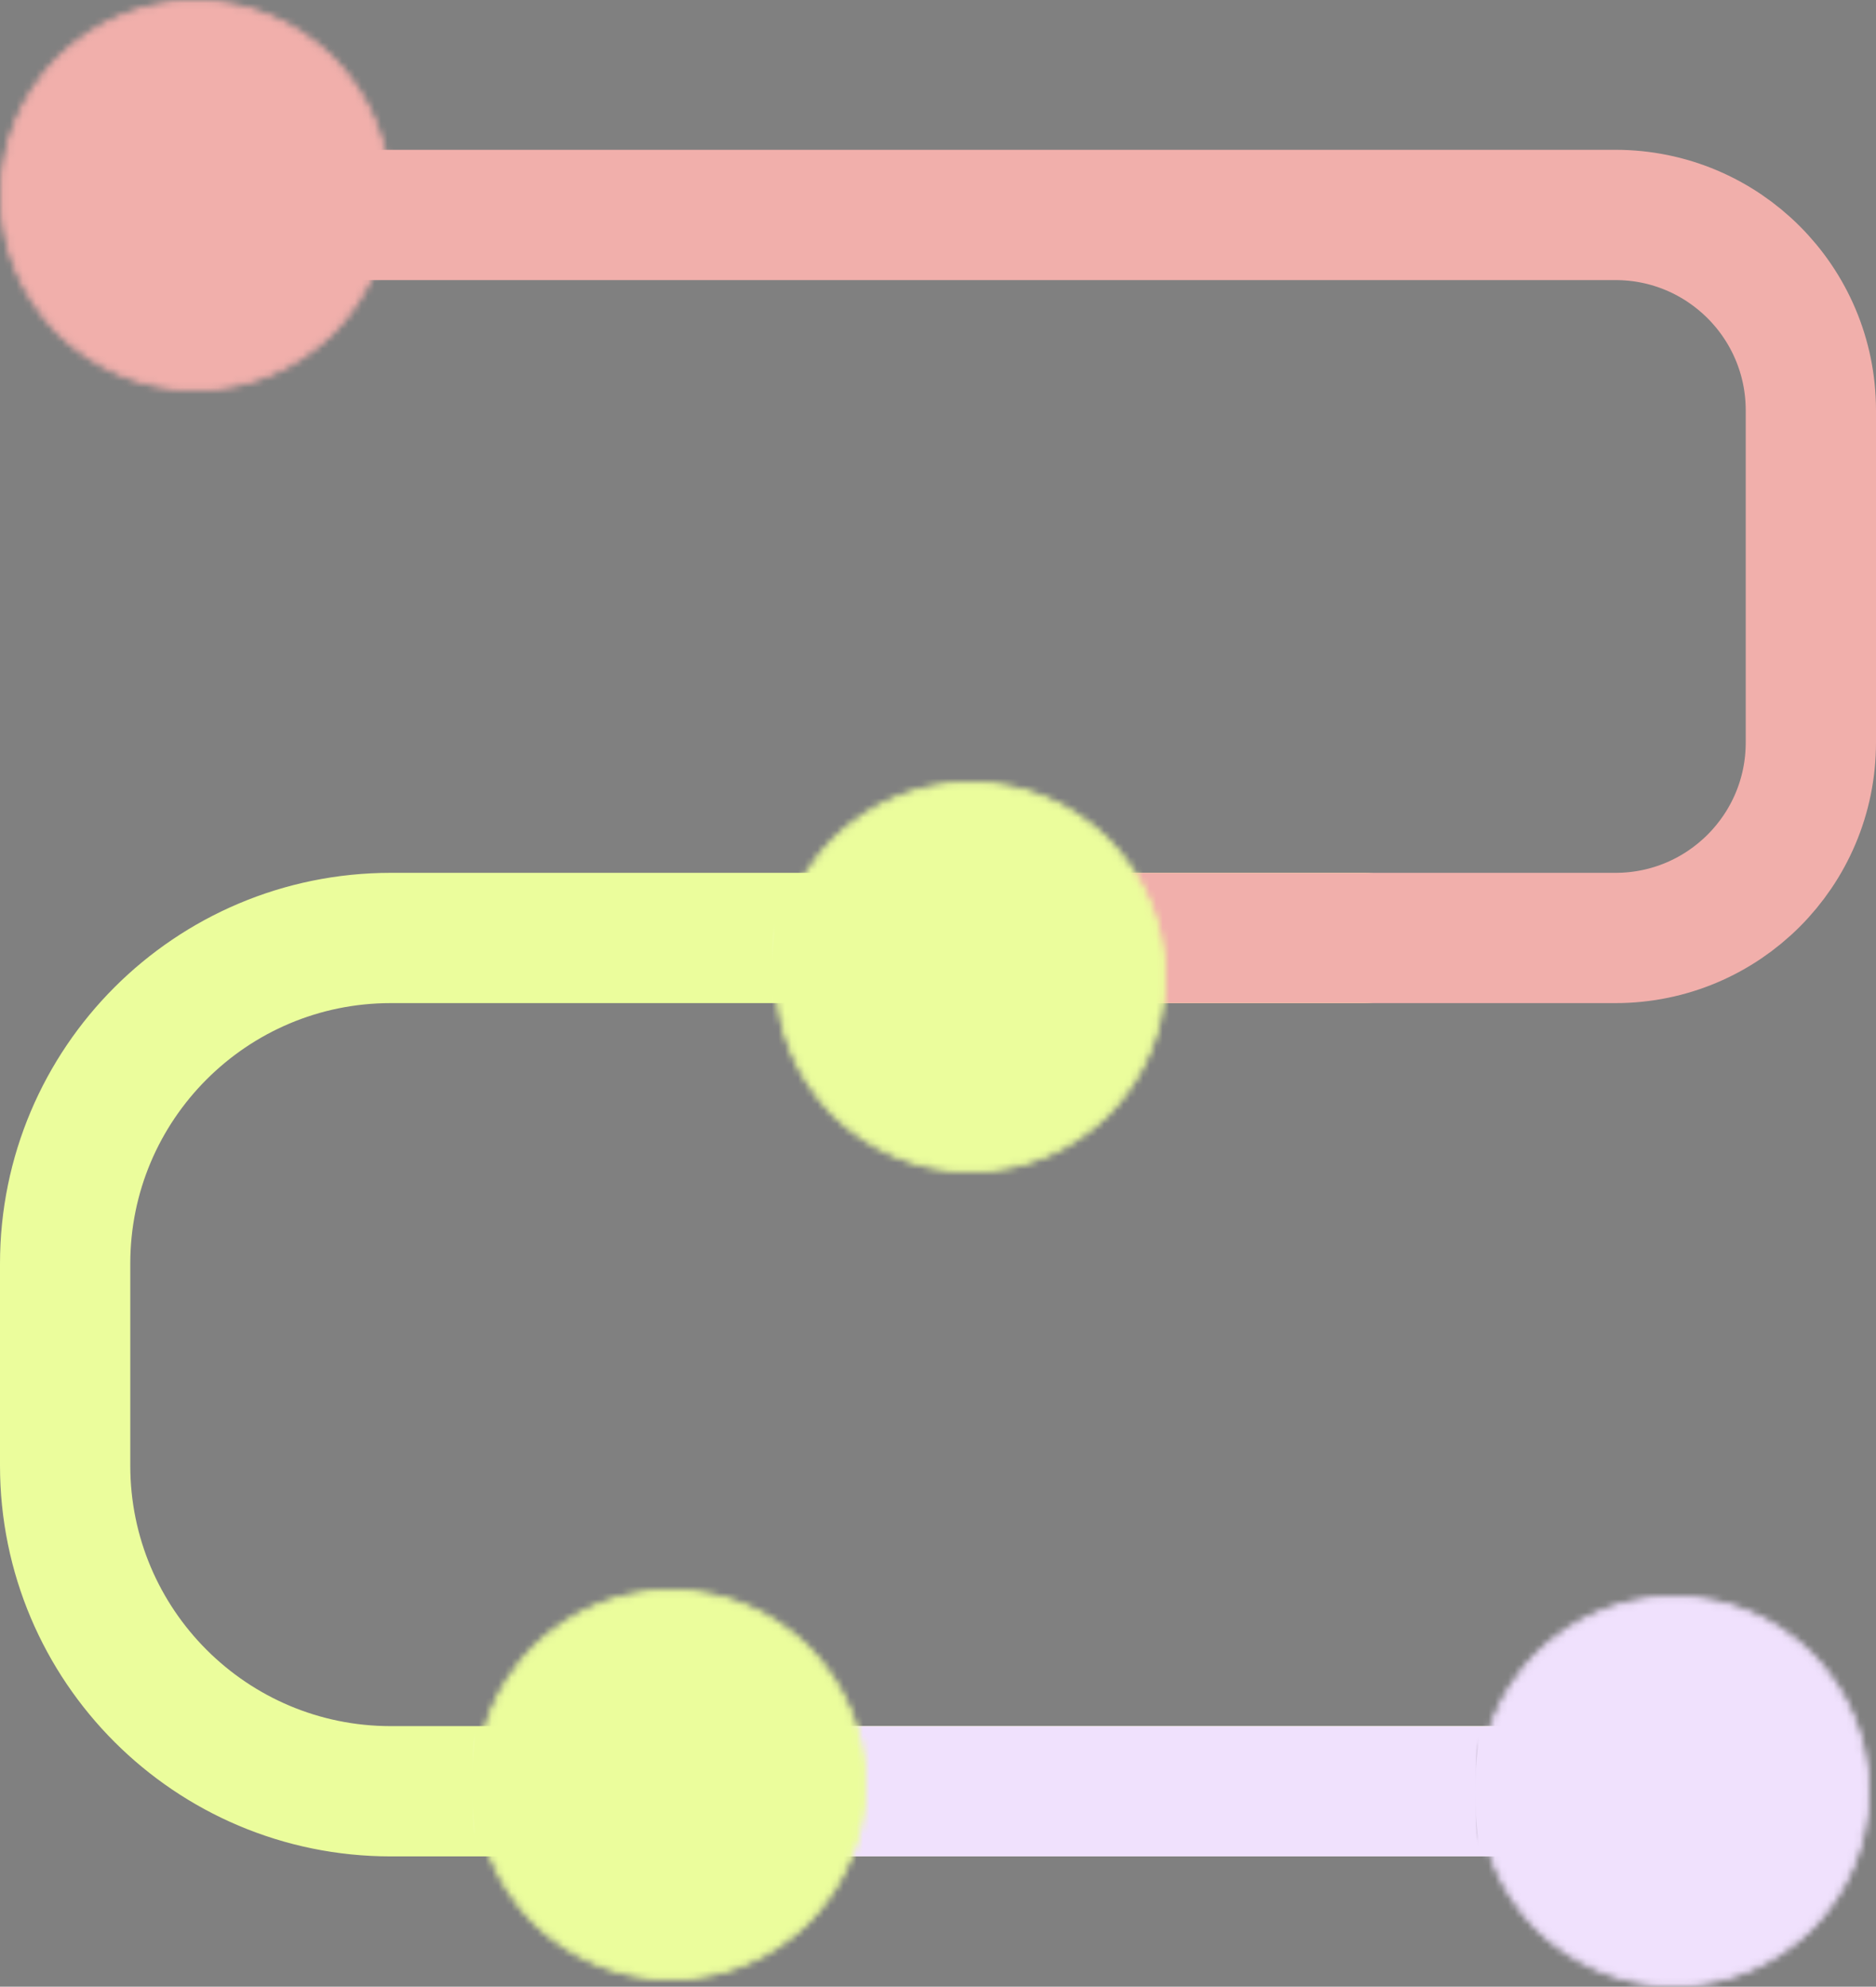 <?xml version="1.0" encoding="UTF-8"?> <svg xmlns="http://www.w3.org/2000/svg" width="288" height="305" viewBox="0 0 288 305" fill="none"><rect x="0" y="0" width="288" height="305" fill="#808080" stroke="none"/> <path d="M209.5 144H60C32.386 144 10 166.386 10 194V225C10 252.614 32.386 275 60 275H252" stroke="#EBFD9C" stroke-width="20" stroke-linecap="round"></path> <path d="M111 275H229.25H255.5" stroke="#F0E1FD" stroke-width="20" stroke-linecap="round"></path> <path d="M28 33H248C264.569 33 278 46.431 278 63V114C278 130.569 264.569 144 248 144H157.5" stroke="#F1AFAB" stroke-width="20" stroke-linecap="round"></path> <mask id="mask0_359_631" style="mask-type:alpha" maskUnits="userSpaceOnUse" x="0" y="0" width="60" height="60"> <path d="M30 59.578C13.664 59.578 0.422 46.336 0.422 30C0.422 13.664 13.664 0.422 30 0.422C46.336 0.422 59.578 13.664 59.578 30C59.578 46.336 46.336 59.578 30 59.578Z" fill="#F1AFAB" stroke="white" stroke-width="0.843"></path> </mask> <g mask="url(#mask0_359_631)"> <path d="M80.511 24.294V25.793C80.511 51.079 60.012 71.578 34.725 71.578C9.438 71.578 -11.061 51.079 -11.061 25.793V24.294C-11.061 -0.992 9.438 -21.491 34.725 -21.491C60.012 -21.491 80.511 -0.992 80.511 24.294Z" fill="#F1AFAB" stroke="white" stroke-width="0.843"></path> <path d="M35.955 -16.502H47.856C77.503 -16.502 101.537 7.532 101.537 37.179C101.537 66.826 77.503 90.86 47.856 90.86H35.955C6.308 90.86 -17.726 66.826 -17.726 37.179C-17.726 7.532 6.308 -16.502 35.955 -16.502Z" fill="#F1AFAB" stroke="white" stroke-width="0.843"></path> <path d="M56.972 -27.814H69.914C101.897 -27.814 127.825 -1.886 127.825 30.098C127.825 62.082 101.897 88.01 69.914 88.01H56.972C24.988 88.01 -0.94 62.082 -0.94 30.098C-0.94 -1.886 24.988 -27.814 56.972 -27.814Z" fill="#F1AFAB" stroke="white" stroke-width="0.843"></path> </g> <mask id="mask1_359_631" style="mask-type:alpha" maskUnits="userSpaceOnUse" x="119" y="120" width="60" height="60"> <path d="M149 179.578C132.664 179.578 119.422 166.336 119.422 150C119.422 133.664 132.664 120.422 149 120.422C165.336 120.422 178.578 133.664 178.578 150C178.578 166.336 165.336 179.578 149 179.578Z" fill="#3F2AFF" stroke="white" stroke-width="0.843"></path> </mask> <g mask="url(#mask1_359_631)"> <path d="M199.511 144.295V145.793C199.511 171.079 179.012 191.578 153.725 191.578C128.438 191.578 107.939 171.079 107.939 145.793V144.295C107.939 119.008 128.438 98.509 153.725 98.509C179.012 98.509 199.511 119.008 199.511 144.295Z" fill="#EBFD9C" stroke="white" stroke-width="0.843"></path> <path d="M154.955 103.498H166.856C196.503 103.498 220.537 127.532 220.537 157.179C220.537 186.826 196.503 210.86 166.856 210.86H154.955C125.308 210.86 101.274 186.826 101.274 157.179C101.274 127.532 125.308 103.498 154.955 103.498Z" fill="#EBFD9C" stroke="white" stroke-width="0.843"></path> <path d="M175.972 92.186H188.914C220.897 92.186 246.825 118.114 246.825 150.098C246.825 182.082 220.897 208.01 188.914 208.01H175.972C143.988 208.01 118.06 182.082 118.06 150.098C118.06 118.114 143.988 92.186 175.972 92.186Z" fill="#EBFD9C" stroke="white" stroke-width="0.843"></path> </g> <mask id="mask2_359_631" style="mask-type:alpha" maskUnits="userSpaceOnUse" x="73" y="244" width="60" height="60"> <path d="M103 303.578C86.664 303.578 73.422 290.336 73.422 274C73.422 257.664 86.664 244.422 103 244.422C119.336 244.422 132.578 257.664 132.578 274C132.578 290.336 119.336 303.578 103 303.578Z" fill="#3F2AFF" stroke="white" stroke-width="0.843"></path> </mask> <g mask="url(#mask2_359_631)"> <path d="M153.511 268.295V269.793C153.511 295.079 133.012 315.578 107.725 315.578C82.438 315.578 61.939 295.079 61.939 269.793V268.295C61.939 243.008 82.438 222.509 107.725 222.509C133.012 222.509 153.511 243.008 153.511 268.295Z" fill="#EBFD9C" stroke="white" stroke-width="0.843"></path> <path d="M108.955 227.498H120.856C150.503 227.498 174.537 251.532 174.537 281.179C174.537 310.826 150.503 334.86 120.856 334.86H108.955C79.308 334.86 55.274 310.826 55.274 281.179C55.274 251.532 79.308 227.498 108.955 227.498Z" fill="#EBFD9C" stroke="white" stroke-width="0.843"></path> <path d="M129.972 216.187H142.914C174.897 216.187 200.825 242.114 200.825 274.098C200.825 306.082 174.897 332.01 142.914 332.01H129.972C97.988 332.01 72.06 306.082 72.06 274.098C72.06 242.114 97.988 216.187 129.972 216.187Z" fill="#EBFD9C" stroke="white" stroke-width="0.843"></path> </g> <mask id="mask3_359_631" style="mask-type:alpha" maskUnits="userSpaceOnUse" x="227" y="245" width="60" height="60"> <path d="M257 304.578C240.664 304.578 227.422 291.336 227.422 275C227.422 258.664 240.664 245.422 257 245.422C273.336 245.422 286.578 258.664 286.578 275C286.578 291.336 273.336 304.578 257 304.578Z" fill="#3F2AFF" stroke="white" stroke-width="0.843"></path> </mask> <g mask="url(#mask3_359_631)"> <path d="M307.511 269.295V270.793C307.511 296.079 287.012 316.578 261.725 316.578C236.438 316.578 215.939 296.079 215.939 270.793V269.295C215.939 244.008 236.438 223.509 261.725 223.509C287.012 223.509 307.511 244.008 307.511 269.295Z" fill="#F0E1FD" stroke="#0A0A0A" stroke-width="0.843"></path> <path d="M262.955 228.498H274.856C304.503 228.498 328.537 252.532 328.537 282.179C328.537 311.826 304.503 335.86 274.856 335.86H262.955C233.308 335.86 209.274 311.826 209.274 282.179C209.274 252.532 233.308 228.498 262.955 228.498Z" fill="#F0E1FD" stroke="#0A0A0A" stroke-width="0.843"></path> <path d="M283.972 217.187H296.914C328.897 217.187 354.825 243.114 354.825 275.098C354.825 307.082 328.897 333.01 296.914 333.01H283.972C251.988 333.01 226.06 307.082 226.06 275.098C226.06 243.114 251.988 217.187 283.972 217.187Z" fill="#F0E1FD" stroke="#0A0A0A" stroke-width="0.843"></path> </g> </svg> 